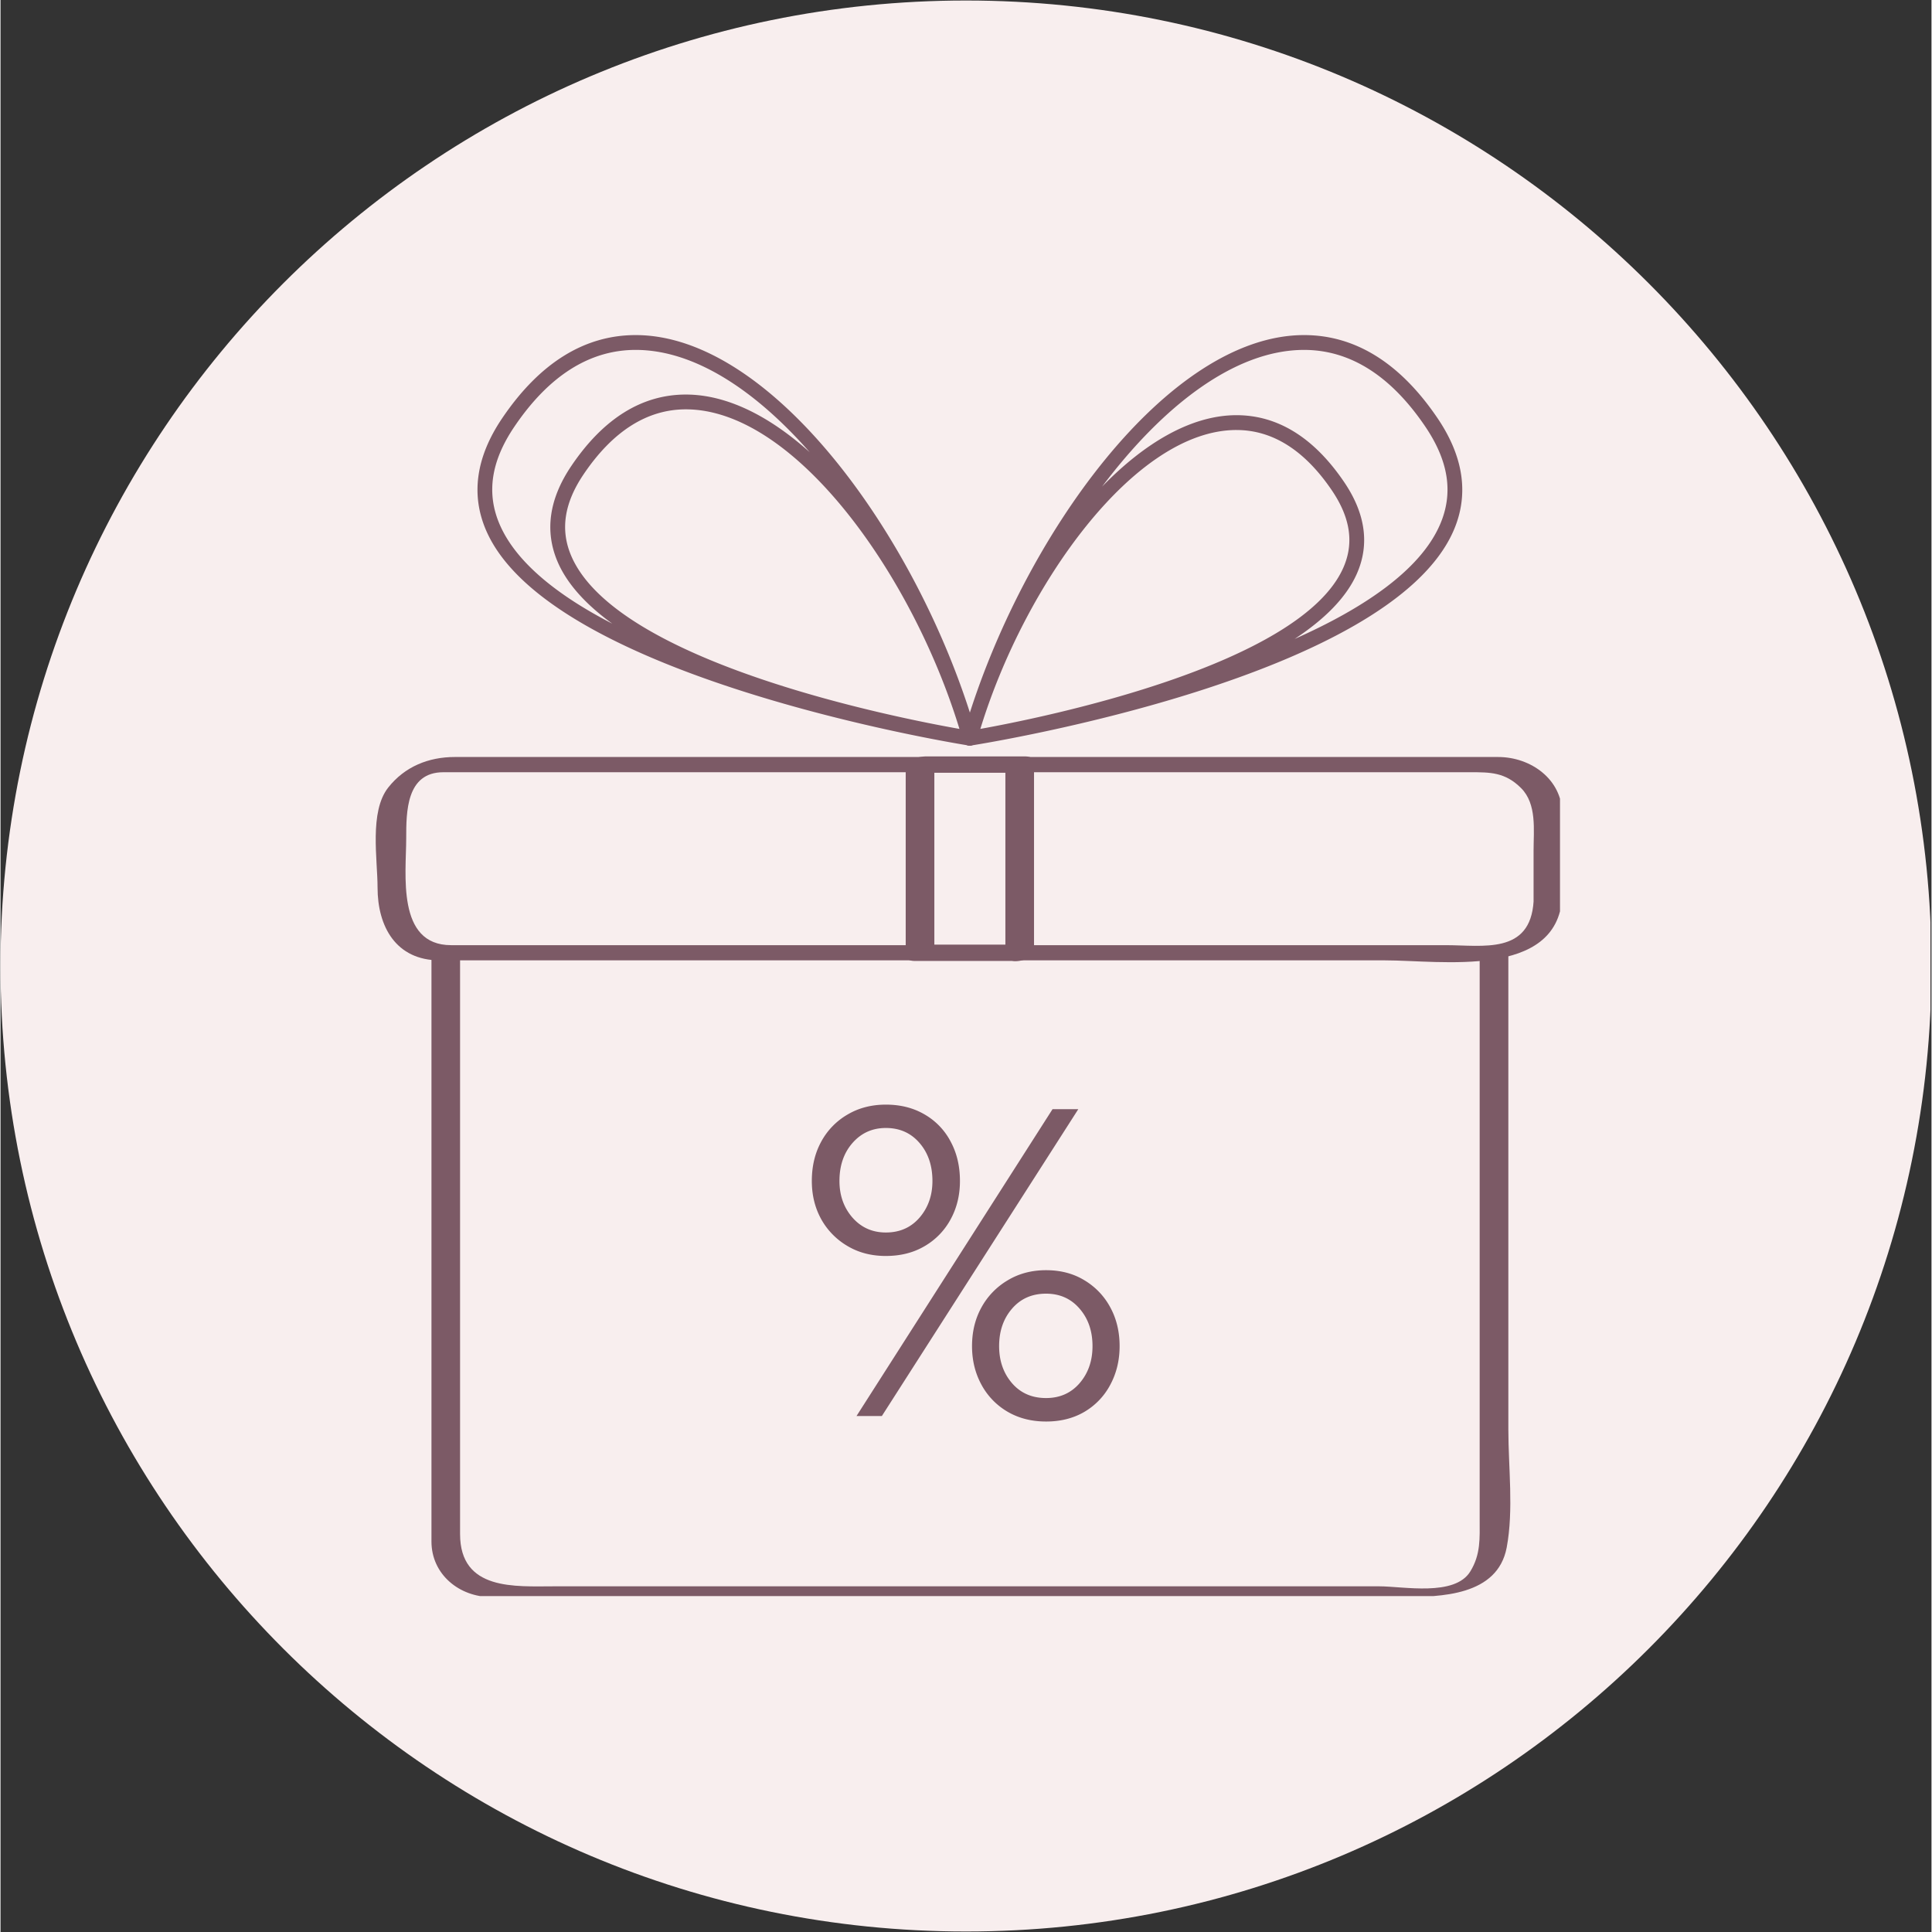 <svg xmlns="http://www.w3.org/2000/svg" width="300" height="300" preserveAspectRatio="xMidYMid meet" version="1.0" viewBox="0 0 224.88 225" zoomAndPan="magnify"><rect x="0" y="0" width="224.88" height="225" fill="#333333" stroke="none"/><defs><clipPath id="672e78f9dd"><path d="M0 .059h224.762v224.879H0Zm0 0" clip-rule="nonzero"/></clipPath><clipPath id="4df80a7159"><path d="M112.441.059C50.34.059 0 50.402 0 112.5s50.34 112.441 112.441 112.441c62.098 0 112.438-50.343 112.438-112.441S174.539.059 112.44.059Zm0 0" clip-rule="nonzero"/></clipPath><clipPath id="703dd83fa7"><path d="M50 110h126v75.879H50Zm0 0" clip-rule="nonzero"/></clipPath><clipPath id="6ff47e8ec7"><path d="M43 88h138.617v25H43Zm0 0" clip-rule="nonzero"/></clipPath></defs><g clip-path="url(#672e78f9dd)"><g clip-path="url(#4df80a7159)"><path fill="#f8eeee" fill-opacity="1" fill-rule="nonzero" d="M0 .059h224.879V224.94H0Zm0 0"/></g></g><g clip-path="url(#703dd83fa7)"><path fill="#7c5a66" fill-opacity="1" fill-rule="nonzero" d="M50.188 111.406v68.117c0 3.852 3.273 6.465 6.945 6.465h106.101c4.516 0 11.114-.14 12.176-5.77.82-4.374.192-9.316.192-13.73v-55.976c0-.184-.508-.172-.575-.172H52.95c-.629 0-3.773 1.242-2.191 1.242H172.66c.383 0-.398-.422-.398.133v65.242c0 2.18.133 4.063-1.09 6.05-1.809 2.958-7.8 1.735-10.606 1.735H64.477c-4.516 0-10.957.551-10.957-6.086v-68.144c0-.41-3.333.031-3.333.894"/></g><g clip-path="url(#6ff47e8ec7)"><path fill="#7c5a66" fill-opacity="1" fill-rule="nonzero" d="M178.543 104.957c-.387 6.238-5.902 5.117-10.234 5.117H52.477c-6.391 0-5.23-8.328-5.23-12.449 0-3.07 0-7.691 4.323-7.691h119.601c2.29 0 4.056-.012 5.907 1.84 1.863 1.863 1.461 4.886 1.461 7.28v6.122c0 .933 3.34.328 3.34-.899v-9.445c0-4.082-3.668-6.672-7.469-6.672H52.902c-3.062 0-5.832 1.125-7.75 3.559-2.218 2.808-1.242 8.355-1.242 11.644 0 4.528 2.133 8.48 7.238 8.48h110.11c6.457 0 20.02 2.184 20.613-7.343.078-1.27-3.266-.574-3.328.457"/></g><path fill="#7c5a66" fill-opacity="1" fill-rule="nonzero" d="M119.344 110.008h-11.606c.336.25.676.496 1.016.746V88.84l-2.313 1.156h11.61l-1.024-.742v21.914c0 1.402 3.336.68 3.336-.414V88.84c0-.57-.5-.746-1.02-.746h-11.605c-.57 0-2.32.312-2.32 1.16v21.914c0 .566.508.742 1.023.742h11.61c1.25 0 3.547-1.902 1.293-1.902M73.969 40.75c-5.36 0-10.114 3.008-14.125 8.941-2.727 4.028-3.282 7.762-1.703 11.407 1.953 4.504 6.922 8.343 13.109 11.535-2.938-2.13-5.203-4.516-6.352-7.164-1.554-3.59-1.02-7.367 1.594-11.227 3.723-5.504 8.207-8.293 13.324-8.293 4.84 0 9.797 2.567 14.422 6.715-6.3-7.172-13.402-11.914-20.27-11.914Zm5.847 6.922c-4.507 0-8.511 2.539-11.894 7.543-2.29 3.383-2.758 6.512-1.438 9.562 5.395 12.453 38.079 18.856 45.192 20.11-5.465-17.922-19.168-37.215-31.86-37.215Zm33.032 39.152c-.043 0-.09-.004-.137-.008l-.023-.004c-2.344-.378-48.778-8.05-56.13-25.03-1.808-4.169-1.183-8.563 1.856-13.06 4.348-6.437 9.582-9.699 15.555-9.699 15.875 0 32.77 23.52 39.36 45.364a.863.863 0 0 1 .081.375.84.84 0 0 1-.125.453.873.873 0 0 1 .418.887.87.87 0 0 1-.855.722"/><path fill="#7c5a66" fill-opacity="1" fill-rule="nonzero" d="M112.89 86.836c-.038 0-.081-.008-.124-.016h-.032l-.011-.004h-.016a.87.87 0 0 1-.71-.996.873.873 0 0 1 .995-.71H113c.46.081.797.523.723.988a.853.853 0 0 1-.801.738h-.031"/><path fill="#7c5a66" fill-opacity="1" fill-rule="nonzero" d="M143.938 48.352c4.824 0 9.046 2.625 12.554 7.808 2.465 3.645 2.965 7.211 1.492 10.598-1.254 2.883-3.886 5.43-7.27 7.652 7.927-3.523 14.595-7.945 16.923-13.305 1.586-3.644 1.027-7.378-1.7-11.414-4.011-5.933-8.761-8.941-14.125-8.941-8.082 0-16.484 6.563-23.523 15.922 4.918-5.063 10.363-8.32 15.649-8.32Zm0 1.726c-11.868 0-24.688 18.024-29.825 34.809 6.828-1.227 37.282-7.301 42.29-18.817 1.238-2.851.796-5.777-1.34-8.941-3.168-4.68-6.907-7.05-11.125-7.05ZM112.89 86.836a.867.867 0 0 1-.438-1.61.89.89 0 0 1-.058-.636l.003-.004c6.551-21.914 23.48-45.563 39.415-45.563 5.972 0 11.207 3.262 15.558 9.7 3.043 4.504 3.664 8.902 1.852 13.074-7.414 17.058-53.602 24.613-56.153 25.02l-.043.003a.73.73 0 0 1-.136.016"/><g fill="#7c5a66" fill-opacity="1"><g transform="translate(92.829 164.91)"><g><path d="M10.281-18.64c-1.68 0-3.168-.383-4.469-1.157a8.28 8.28 0 0 1-3.062-3.125c-.73-1.32-1.094-2.805-1.094-4.453 0-1.719.364-3.242 1.094-4.578a8.094 8.094 0 0 1 3.063-3.156c1.3-.77 2.789-1.157 4.468-1.157 1.719 0 3.227.387 4.531 1.157a7.822 7.822 0 0 1 3.016 3.156c.719 1.336 1.078 2.86 1.078 4.578 0 1.648-.36 3.133-1.078 4.453a7.994 7.994 0 0 1-3.015 3.125c-1.305.774-2.813 1.156-4.532 1.156ZM9.812 0H6.86l22.828-35.734h3Zm19.126.64C27.25.64 25.753.259 24.453-.5a8.078 8.078 0 0 1-3.047-3.156c-.73-1.344-1.093-2.836-1.093-4.485 0-1.675.363-3.175 1.093-4.5a8.265 8.265 0 0 1 3.047-3.156c1.3-.789 2.797-1.187 4.485-1.187 1.707 0 3.203.398 4.484 1.187a8.145 8.145 0 0 1 3 3.156c.719 1.325 1.078 2.825 1.078 4.5 0 1.649-.36 3.141-1.078 4.485a7.962 7.962 0 0 1-3 3.156C32.14.258 30.645.64 28.938.64ZM10.28-21.374c1.614 0 2.922-.578 3.922-1.734 1-1.164 1.5-2.586 1.5-4.266 0-1.79-.5-3.266-1.5-4.422-1-1.164-2.308-1.75-3.922-1.75-1.574 0-2.87.586-3.89 1.75-1.012 1.156-1.516 2.633-1.516 4.422 0 1.68.504 3.102 1.516 4.266 1.02 1.156 2.316 1.734 3.89 1.734ZM28.938-2.094c1.601 0 2.906-.578 3.906-1.734 1-1.164 1.5-2.602 1.5-4.313 0-1.75-.5-3.203-1.5-4.359-1-1.164-2.305-1.75-3.907-1.75-1.648 0-2.968.586-3.968 1.75-1 1.156-1.5 2.61-1.5 4.36 0 1.71.5 3.148 1.5 4.312 1 1.156 2.32 1.734 3.968 1.734Zm0 0"/></g></g></g></svg>